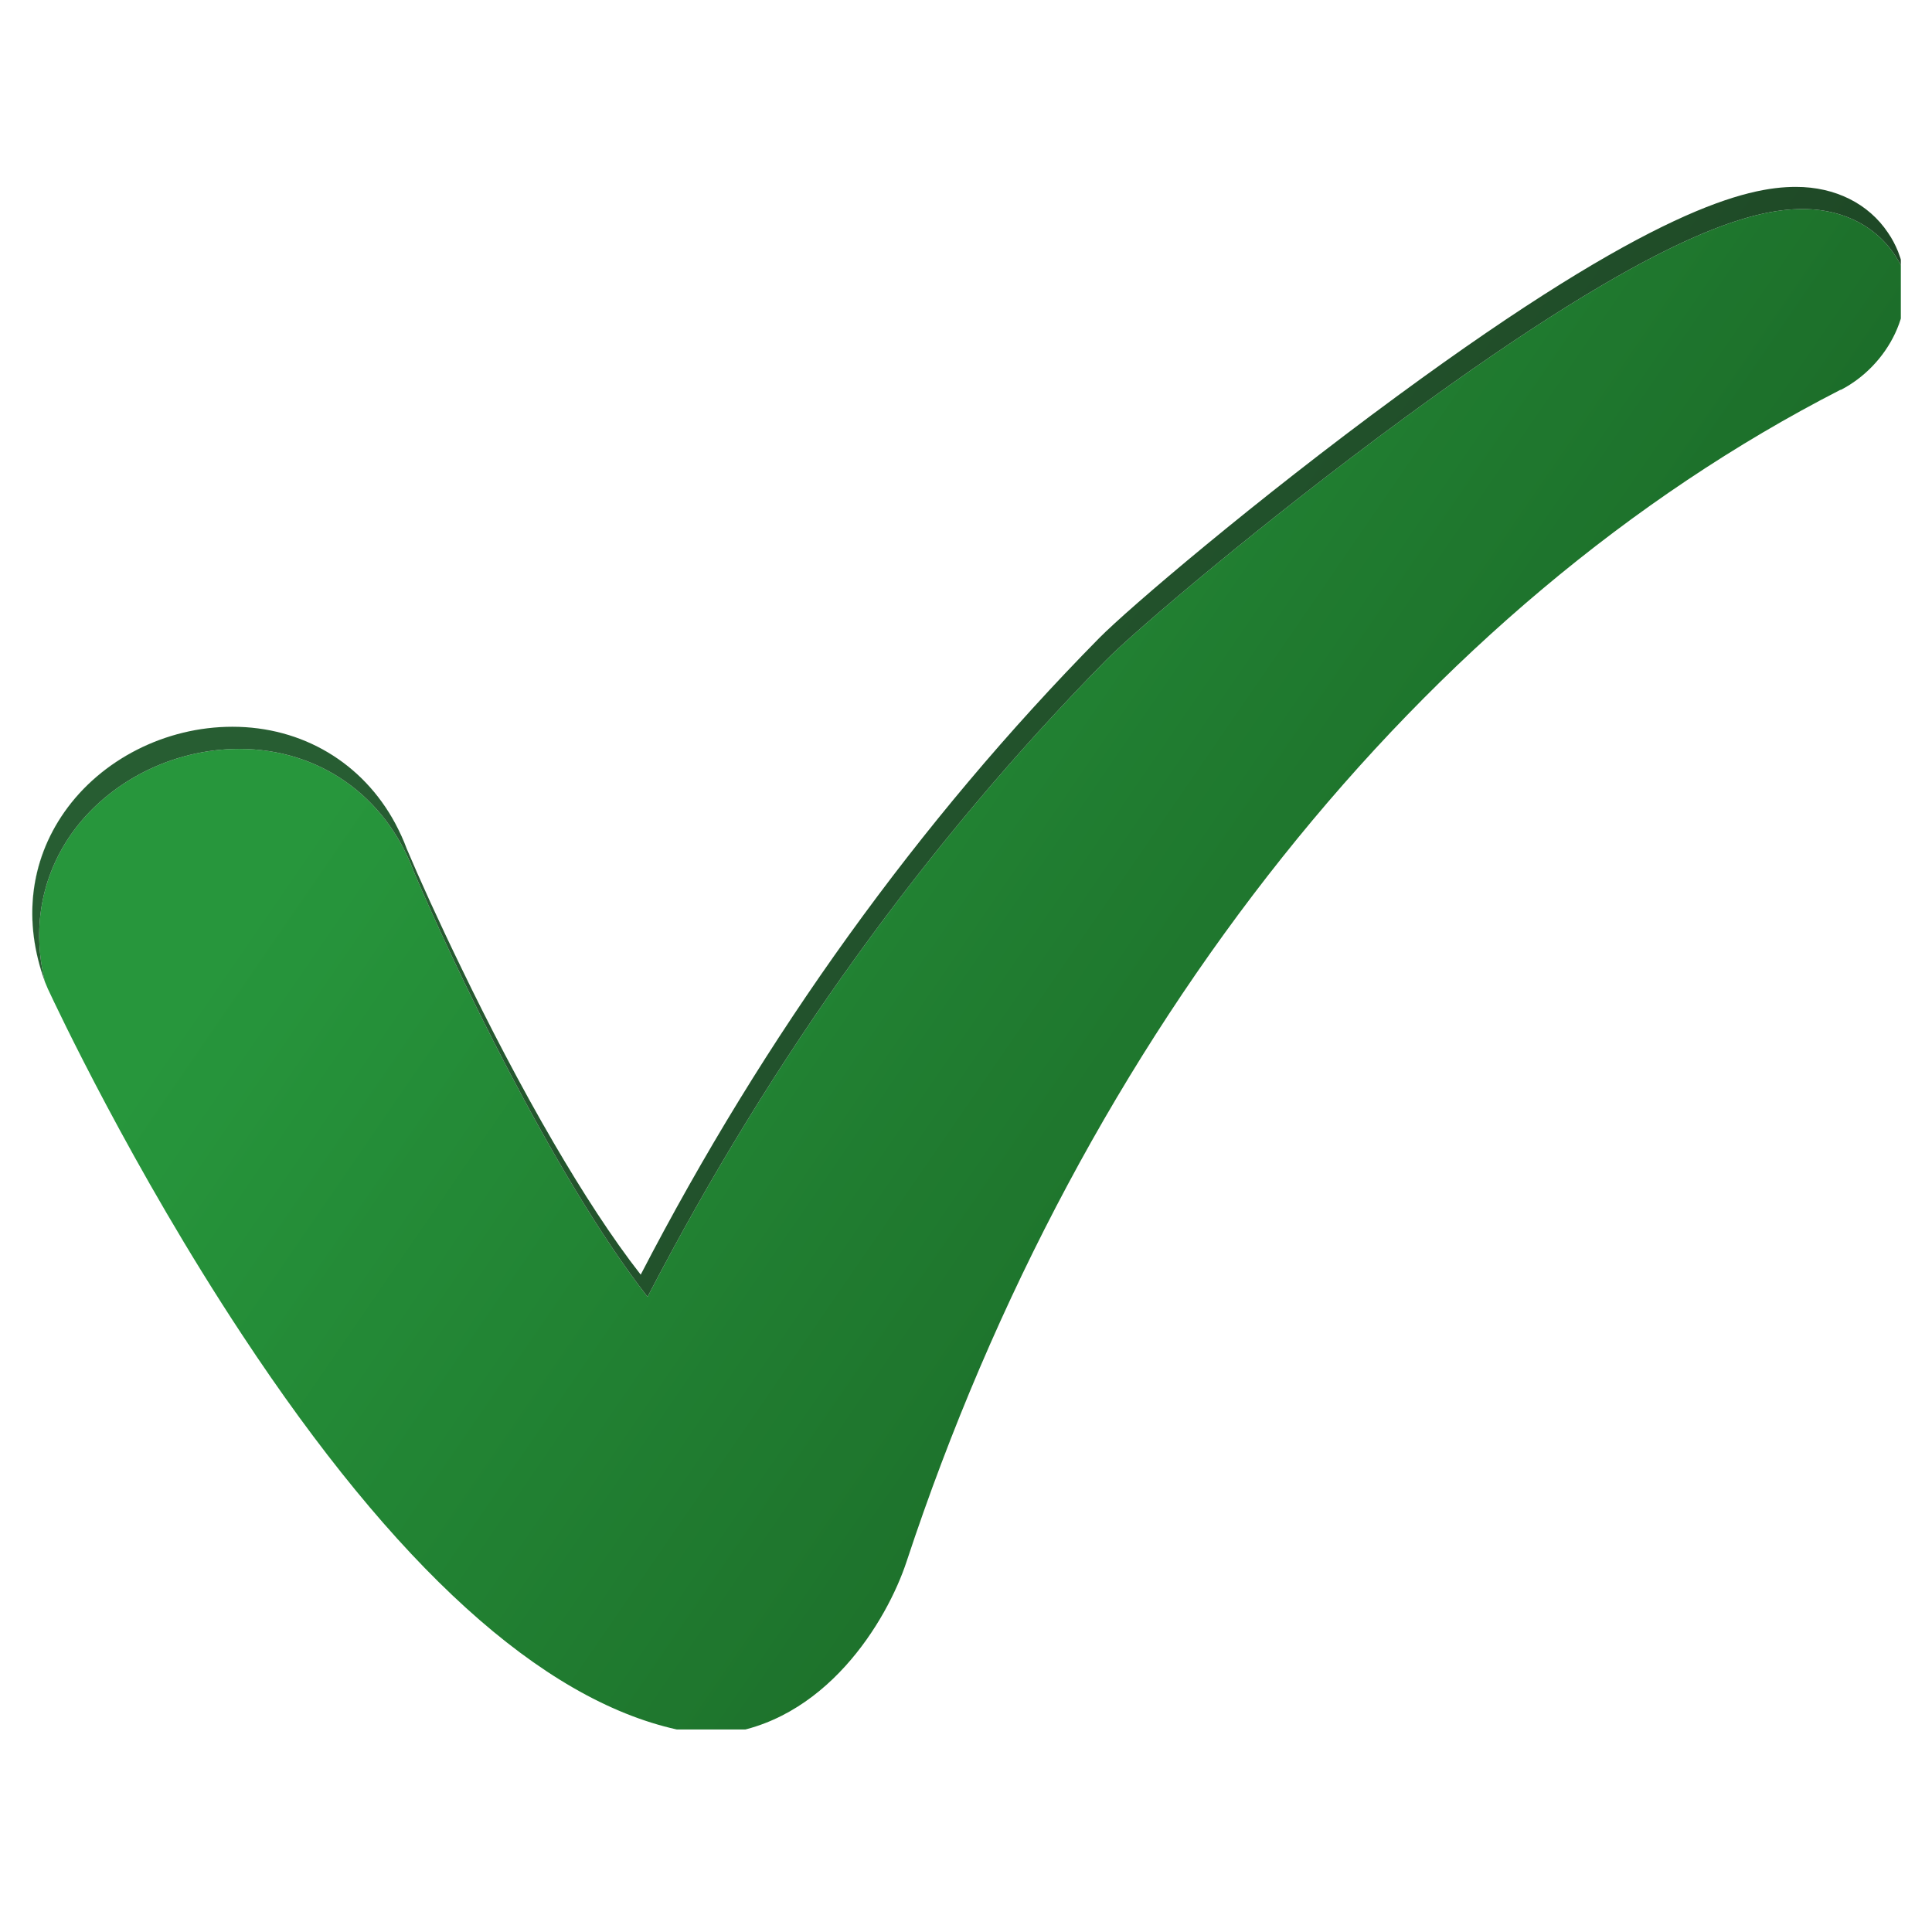 <?xml version="1.0" encoding="UTF-8"?>
<svg xmlns="http://www.w3.org/2000/svg" xmlns:xlink="http://www.w3.org/1999/xlink" width="30pt" height="30pt" viewBox="0 0 30 30" version="1.2">
<defs>
<clipPath id="clip1">
  <path d="M 0.5 2.902 L 29.516 2.902 L 29.516 26.855 L 0.5 26.855 Z M 0.5 2.902 "/>
</clipPath>
<clipPath id="clip2">
  <path d="M 11.023 26.934 C 10.926 26.934 10.832 26.922 10.738 26.902 L 10.508 26.855 C 8.402 26.387 6.133 24.328 3.762 20.73 C 2.047 18.133 0.871 15.629 0.742 15.352 C 0.727 15.312 0.711 15.281 0.699 15.25 C 0.355 14.312 0.461 13.375 1 12.609 C 1.57 11.793 2.57 11.285 3.609 11.285 C 4.699 11.285 5.633 11.848 6.137 12.785 C 5.633 11.848 4.699 11.285 3.609 11.285 C 2.57 11.285 1.574 11.793 1 12.609 C 0.465 13.375 0.355 14.312 0.699 15.246 C 0.496 14.43 0.637 13.625 1.105 12.953 C 1.68 12.137 2.68 11.629 3.715 11.629 C 4.953 11.629 5.984 12.355 6.422 13.527 C 6.992 14.875 8.582 18.246 10.055 20.137 C 11.984 16.418 14.375 13.098 17.172 10.254 C 17.621 9.797 19.609 8.102 21.809 6.488 C 25.766 3.582 27.234 3.246 27.992 3.246 C 28.715 3.246 29.297 3.605 29.559 4.211 C 29.543 4.113 29.516 4.02 29.48 3.926 C 29.82 4.793 29.297 5.684 28.59 6.051 L 28.574 6.055 C 22.082 9.383 16.797 16.016 14.078 24.246 C 13.773 25.172 12.809 26.773 11.148 26.93 C 11.109 26.934 11.066 26.934 11.023 26.934 M 9.949 19.793 C 11.875 16.074 14.266 12.754 17.066 9.91 C 17.516 9.453 19.504 7.758 21.703 6.145 C 25.66 3.238 27.125 2.902 27.887 2.902 C 28.5 2.902 29.016 3.164 29.316 3.613 C 29.016 3.164 28.5 2.902 27.887 2.902 C 27.125 2.902 25.66 3.238 21.703 6.145 C 19.504 7.758 17.516 9.453 17.066 9.91 C 14.266 12.754 11.875 16.074 9.949 19.793 M 8.605 17.758 C 8.602 17.754 8.602 17.75 8.598 17.746 C 8.602 17.75 8.602 17.754 8.605 17.758 M 8.598 17.746 C 8.074 16.848 7.582 15.895 7.176 15.055 C 7.582 15.895 8.074 16.848 8.598 17.746 "/>
</clipPath>
<clipPath id="clip3">
  <path d="M 11.023 26.934 C 10.926 26.934 10.832 26.922 10.738 26.902 L 10.508 26.855 C 8.402 26.387 6.133 24.328 3.762 20.73 C 2.047 18.133 0.871 15.629 0.742 15.352 C 0.727 15.312 0.711 15.281 0.699 15.25 C 0.355 14.312 0.461 13.375 1 12.609 C 1.57 11.793 2.57 11.285 3.609 11.285 C 4.699 11.285 5.633 11.848 6.137 12.785 C 5.633 11.848 4.699 11.285 3.609 11.285 C 2.57 11.285 1.574 11.793 1 12.609 C 0.465 13.375 0.355 14.312 0.699 15.246 C 0.496 14.43 0.637 13.625 1.105 12.953 C 1.68 12.137 2.68 11.629 3.715 11.629 C 4.953 11.629 5.984 12.355 6.422 13.527 C 6.992 14.875 8.582 18.246 10.055 20.137 C 11.984 16.418 14.375 13.098 17.172 10.254 C 17.621 9.797 19.609 8.102 21.809 6.488 C 25.766 3.582 27.234 3.246 27.992 3.246 C 28.715 3.246 29.297 3.605 29.559 4.211 C 29.543 4.113 29.516 4.02 29.48 3.926 C 29.82 4.793 29.297 5.684 28.59 6.051 L 28.574 6.055 C 22.082 9.383 16.797 16.016 14.078 24.246 C 13.773 25.172 12.809 26.773 11.148 26.93 C 11.109 26.934 11.066 26.934 11.023 26.934 M 9.949 19.793 C 11.875 16.074 14.266 12.754 17.066 9.91 C 17.516 9.453 19.504 7.758 21.703 6.145 C 25.66 3.238 27.125 2.902 27.887 2.902 C 28.5 2.902 29.016 3.164 29.316 3.613 C 29.016 3.164 28.5 2.902 27.887 2.902 C 27.125 2.902 25.66 3.238 21.703 6.145 C 19.504 7.758 17.516 9.453 17.066 9.91 C 14.266 12.754 11.875 16.074 9.949 19.793 M 8.605 17.758 C 8.602 17.754 8.602 17.75 8.598 17.746 C 8.602 17.75 8.602 17.754 8.605 17.758 M 8.598 17.746 C 8.074 16.848 7.582 15.895 7.176 15.055 C 7.582 15.895 8.074 16.848 8.598 17.746 "/>
</clipPath>
<clipPath id="clip4">
  <path d="M 9.781 -10.805 L -10.887 19.246 L 20.395 40.641 L 41.059 10.59 Z M 9.781 -10.805 "/>
</clipPath>
<linearGradient id="linear0" gradientUnits="userSpaceOnUse" x1="-0.465" y1="0" x2="1.401" y2="0" gradientTransform="matrix(16.586,11.345,-11.376,16.54,8.565,7.648)">
<stop offset="0" style="stop-color:rgb(15.3%,58.8%,23.499%);stop-opacity:1;"/>
<stop offset="0.25" style="stop-color:rgb(15.3%,58.8%,23.499%);stop-opacity:1;"/>
<stop offset="0.254" style="stop-color:rgb(15.298%,58.6%,23.499%);stop-opacity:1;"/>
<stop offset="0.258" style="stop-color:rgb(15.298%,58.4%,23.499%);stop-opacity:1;"/>
<stop offset="0.262" style="stop-color:rgb(15.099%,58.212%,23.299%);stop-opacity:1;"/>
<stop offset="0.266" style="stop-color:rgb(14.899%,58.026%,23.099%);stop-opacity:1;"/>
<stop offset="0.273" style="stop-color:rgb(14.899%,57.99%,23.099%);stop-opacity:1;"/>
<stop offset="0.281" style="stop-color:rgb(14.899%,57.776%,23.088%);stop-opacity:1;"/>
<stop offset="0.289" style="stop-color:rgb(14.899%,57.451%,22.888%);stop-opacity:1;"/>
<stop offset="0.297" style="stop-color:rgb(14.899%,57.118%,22.699%);stop-opacity:1;"/>
<stop offset="0.301" style="stop-color:rgb(14.699%,56.915%,22.572%);stop-opacity:1;"/>
<stop offset="0.305" style="stop-color:rgb(14.499%,56.898%,22.446%);stop-opacity:1;"/>
<stop offset="0.309" style="stop-color:rgb(14.499%,56.699%,22.423%);stop-opacity:1;"/>
<stop offset="0.312" style="stop-color:rgb(14.499%,56.499%,22.4%);stop-opacity:1;"/>
<stop offset="0.32" style="stop-color:rgb(14.499%,56.306%,22.4%);stop-opacity:1;"/>
<stop offset="0.328" style="stop-color:rgb(14.499%,55.927%,22.22%);stop-opacity:1;"/>
<stop offset="0.336" style="stop-color:rgb(14.499%,55.719%,22.02%);stop-opacity:1;"/>
<stop offset="0.34" style="stop-color:rgb(14.299%,55.499%,21.999%);stop-opacity:1;"/>
<stop offset="0.344" style="stop-color:rgb(14.099%,55.299%,21.999%);stop-opacity:1;"/>
<stop offset="0.352" style="stop-color:rgb(14.099%,55.161%,21.86%);stop-opacity:1;"/>
<stop offset="0.355" style="stop-color:rgb(14.099%,54.785%,21.66%);stop-opacity:1;"/>
<stop offset="0.359" style="stop-color:rgb(14.099%,54.549%,21.599%);stop-opacity:1;"/>
<stop offset="0.367" style="stop-color:rgb(14.099%,54.524%,21.599%);stop-opacity:1;"/>
<stop offset="0.371" style="stop-color:rgb(14.099%,54.298%,21.451%);stop-opacity:1;"/>
<stop offset="0.375" style="stop-color:rgb(14.099%,54.099%,21.303%);stop-opacity:1;"/>
<stop offset="0.379" style="stop-color:rgb(13.899%,53.899%,21.251%);stop-opacity:1;"/>
<stop offset="0.383" style="stop-color:rgb(13.699%,53.699%,21.199%);stop-opacity:1;"/>
<stop offset="0.391" style="stop-color:rgb(13.699%,53.577%,21.199%);stop-opacity:1;"/>
<stop offset="0.398" style="stop-color:rgb(13.699%,53.377%,21.056%);stop-opacity:1;"/>
<stop offset="0.402" style="stop-color:rgb(13.699%,53.099%,20.856%);stop-opacity:1;"/>
<stop offset="0.406" style="stop-color:rgb(13.699%,52.899%,20.799%);stop-opacity:1;"/>
<stop offset="0.41" style="stop-color:rgb(13.699%,52.699%,20.799%);stop-opacity:1;"/>
<stop offset="0.414" style="stop-color:rgb(13.699%,52.499%,20.799%);stop-opacity:1;"/>
<stop offset="0.418" style="stop-color:rgb(13.499%,52.411%,20.682%);stop-opacity:1;"/>
<stop offset="0.422" style="stop-color:rgb(13.3%,52.324%,20.564%);stop-opacity:1;"/>
<stop offset="0.43" style="stop-color:rgb(13.3%,52.261%,20.482%);stop-opacity:1;"/>
<stop offset="0.434" style="stop-color:rgb(13.3%,51.999%,20.399%);stop-opacity:1;"/>
<stop offset="0.438" style="stop-color:rgb(13.3%,51.799%,20.399%);stop-opacity:1;"/>
<stop offset="0.441" style="stop-color:rgb(13.3%,51.599%,20.2%);stop-opacity:1;"/>
<stop offset="0.445" style="stop-color:rgb(13.3%,51.399%,20%);stop-opacity:1;"/>
<stop offset="0.453" style="stop-color:rgb(13.3%,51.285%,20%);stop-opacity:1;"/>
<stop offset="0.457" style="stop-color:rgb(13.1%,51.085%,20%);stop-opacity:1;"/>
<stop offset="0.461" style="stop-color:rgb(12.9%,50.999%,20%);stop-opacity:1;"/>
<stop offset="0.465" style="stop-color:rgb(12.9%,50.8%,19.8%);stop-opacity:1;"/>
<stop offset="0.469" style="stop-color:rgb(12.9%,50.6%,19.6%);stop-opacity:1;"/>
<stop offset="0.473" style="stop-color:rgb(12.9%,50.4%,19.6%);stop-opacity:1;"/>
<stop offset="0.477" style="stop-color:rgb(12.9%,50.2%,19.6%);stop-opacity:1;"/>
<stop offset="0.484" style="stop-color:rgb(12.9%,50.09%,19.6%);stop-opacity:1;"/>
<stop offset="0.488" style="stop-color:rgb(12.9%,49.889%,19.398%);stop-opacity:1;"/>
<stop offset="0.492" style="stop-color:rgb(12.9%,49.799%,19.199%);stop-opacity:1;"/>
<stop offset="0.496" style="stop-color:rgb(12.816%,49.599%,19.199%);stop-opacity:1;"/>
<stop offset="0.5" style="stop-color:rgb(12.733%,49.399%,19.199%);stop-opacity:1;"/>
<stop offset="0.504" style="stop-color:rgb(12.616%,49.199%,19.199%);stop-opacity:1;"/>
<stop offset="0.508" style="stop-color:rgb(12.5%,48.999%,19.199%);stop-opacity:1;"/>
<stop offset="0.512" style="stop-color:rgb(12.5%,48.943%,18.999%);stop-opacity:1;"/>
<stop offset="0.516" style="stop-color:rgb(12.5%,48.888%,18.799%);stop-opacity:1;"/>
<stop offset="0.52" style="stop-color:rgb(12.5%,48.686%,18.799%);stop-opacity:1;"/>
<stop offset="0.523" style="stop-color:rgb(12.5%,48.486%,18.799%);stop-opacity:1;"/>
<stop offset="0.531" style="stop-color:rgb(12.5%,48.343%,18.799%);stop-opacity:1;"/>
<stop offset="0.535" style="stop-color:rgb(12.45%,48%,18.599%);stop-opacity:1;"/>
<stop offset="0.539" style="stop-color:rgb(12.401%,47.8%,18.399%);stop-opacity:1;"/>
<stop offset="0.547" style="stop-color:rgb(12.3%,47.76%,18.399%);stop-opacity:1;"/>
<stop offset="0.555" style="stop-color:rgb(12.199%,47.572%,18.399%);stop-opacity:1;"/>
<stop offset="0.559" style="stop-color:rgb(12.199%,47.261%,18.199%);stop-opacity:1;"/>
<stop offset="0.562" style="stop-color:rgb(12.199%,47.099%,17.999%);stop-opacity:1;"/>
<stop offset="0.566" style="stop-color:rgb(12.199%,46.899%,17.999%);stop-opacity:1;"/>
<stop offset="0.57" style="stop-color:rgb(12.199%,46.7%,17.999%);stop-opacity:1;"/>
<stop offset="0.578" style="stop-color:rgb(12.151%,46.651%,17.95%);stop-opacity:1;"/>
<stop offset="0.586" style="stop-color:rgb(11.951%,46.417%,17.751%);stop-opacity:1;"/>
<stop offset="0.594" style="stop-color:rgb(11.8%,46.065%,17.599%);stop-opacity:1;"/>
<stop offset="0.598" style="stop-color:rgb(11.8%,45.699%,17.593%);stop-opacity:1;"/>
<stop offset="0.602" style="stop-color:rgb(11.8%,45.499%,17.589%);stop-opacity:1;"/>
<stop offset="0.609" style="stop-color:rgb(11.8%,45.454%,17.444%);stop-opacity:1;"/>
<stop offset="0.617" style="stop-color:rgb(11.769%,45.224%,17.299%);stop-opacity:1;"/>
<stop offset="0.625" style="stop-color:rgb(11.569%,44.868%,17.282%);stop-opacity:1;"/>
<stop offset="0.629" style="stop-color:rgb(11.4%,44.499%,17.082%);stop-opacity:1;"/>
<stop offset="0.633" style="stop-color:rgb(11.4%,44.299%,16.899%);stop-opacity:1;"/>
<stop offset="0.641" style="stop-color:rgb(11.4%,44.299%,16.899%);stop-opacity:1;"/>
<stop offset="0.645" style="stop-color:rgb(11.4%,44.099%,16.899%);stop-opacity:1;"/>
<stop offset="0.648" style="stop-color:rgb(11.4%,43.9%,16.899%);stop-opacity:1;"/>
<stop offset="0.652" style="stop-color:rgb(11.386%,43.7%,16.699%);stop-opacity:1;"/>
<stop offset="0.656" style="stop-color:rgb(11.372%,43.5%,16.499%);stop-opacity:1;"/>
<stop offset="0.66" style="stop-color:rgb(11.185%,43.3%,16.499%);stop-opacity:1;"/>
<stop offset="0.664" style="stop-color:rgb(10.999%,43.1%,16.499%);stop-opacity:1;"/>
<stop offset="0.672" style="stop-color:rgb(10.999%,43.1%,16.499%);stop-opacity:1;"/>
<stop offset="0.676" style="stop-color:rgb(10.999%,42.899%,16.299%);stop-opacity:1;"/>
<stop offset="0.68" style="stop-color:rgb(10.999%,42.699%,16.1%);stop-opacity:1;"/>
<stop offset="0.688" style="stop-color:rgb(10.999%,42.549%,16.1%);stop-opacity:1;"/>
<stop offset="0.695" style="stop-color:rgb(10.999%,42.204%,15.904%);stop-opacity:1;"/>
<stop offset="0.699" style="stop-color:rgb(10.799%,41.823%,15.704%);stop-opacity:1;"/>
<stop offset="0.703" style="stop-color:rgb(10.599%,41.635%,15.7%);stop-opacity:1;"/>
<stop offset="0.711" style="stop-color:rgb(10.599%,41.617%,15.7%);stop-opacity:1;"/>
<stop offset="0.715" style="stop-color:rgb(10.599%,41.399%,15.544%);stop-opacity:1;"/>
<stop offset="0.719" style="stop-color:rgb(10.599%,41.199%,15.388%);stop-opacity:1;"/>
<stop offset="0.727" style="stop-color:rgb(10.599%,41.057%,15.344%);stop-opacity:1;"/>
<stop offset="0.73" style="stop-color:rgb(10.599%,40.686%,15.3%);stop-opacity:1;"/>
<stop offset="0.734" style="stop-color:rgb(10.599%,40.457%,15.3%);stop-opacity:1;"/>
<stop offset="0.738" style="stop-color:rgb(10.399%,40.428%,15.134%);stop-opacity:1;"/>
<stop offset="0.742" style="stop-color:rgb(10.199%,40.399%,14.969%);stop-opacity:1;"/>
<stop offset="0.746" style="stop-color:rgb(10.199%,40.199%,14.934%);stop-opacity:1;"/>
<stop offset="0.75" style="stop-color:rgb(10.199%,39.999%,14.899%);stop-opacity:1;"/>
<stop offset="0.758" style="stop-color:rgb(10.199%,39.861%,14.899%);stop-opacity:1;"/>
<stop offset="0.766" style="stop-color:rgb(10.199%,39.537%,14.774%);stop-opacity:1;"/>
<stop offset="0.773" style="stop-color:rgb(10.199%,39.275%,14.574%);stop-opacity:1;"/>
<stop offset="0.777" style="stop-color:rgb(10.051%,38.998%,14.499%);stop-opacity:1;"/>
<stop offset="0.781" style="stop-color:rgb(9.904%,38.799%,14.499%);stop-opacity:1;"/>
<stop offset="0.812" style="stop-color:rgb(9.851%,38.799%,14.499%);stop-opacity:1;"/>
<stop offset="0.875" style="stop-color:rgb(9.799%,38.799%,14.499%);stop-opacity:1;"/>
<stop offset="1" style="stop-color:rgb(9.799%,38.799%,14.499%);stop-opacity:1;"/>
</linearGradient>
<clipPath id="clip5">
  <path d="M 6 3 L 29.516 3 L 29.516 20 L 6 20 Z M 6 3 "/>
</clipPath>
<clipPath id="clip6">
  <path d="M 0.5 2.902 L 29.516 2.902 L 29.516 20.195 L 0.5 20.195 Z M 0.5 2.902 "/>
</clipPath>
<clipPath id="clip7">
  <path d="M 10.055 20.137 C 8.582 18.246 6.992 14.875 6.422 13.527 C 5.984 12.355 4.953 11.629 3.715 11.629 C 2.68 11.629 1.68 12.137 1.105 12.953 C 0.637 13.625 0.496 14.43 0.699 15.246 C 0.355 14.312 0.465 13.375 1 12.609 C 1.574 11.793 2.57 11.285 3.609 11.285 C 4.699 11.285 5.633 11.848 6.137 12.785 C 6.203 12.91 6.266 13.043 6.316 13.18 C 6.504 13.625 6.805 14.293 7.176 15.055 C 7.582 15.895 8.074 16.848 8.598 17.746 C 8.602 17.75 8.602 17.754 8.605 17.758 C 9.043 18.508 9.5 19.219 9.949 19.793 C 11.875 16.074 14.266 12.754 17.066 9.91 C 17.516 9.453 19.504 7.758 21.703 6.145 C 25.66 3.238 27.125 2.902 27.887 2.902 C 28.5 2.902 29.016 3.164 29.316 3.613 C 29.379 3.703 29.43 3.801 29.473 3.906 C 29.477 3.914 29.477 3.918 29.48 3.926 C 29.516 4.02 29.543 4.113 29.559 4.211 C 29.297 3.605 28.715 3.246 27.992 3.246 C 27.234 3.246 25.766 3.582 21.809 6.488 C 19.609 8.102 17.621 9.797 17.172 10.254 C 14.375 13.098 11.984 16.418 10.055 20.137 "/>
</clipPath>
<clipPath id="clip8">
  <path d="M 10.055 20.137 C 8.582 18.246 6.992 14.875 6.422 13.527 C 5.984 12.355 4.953 11.629 3.715 11.629 C 2.68 11.629 1.68 12.137 1.105 12.953 C 0.637 13.625 0.496 14.43 0.699 15.246 C 0.355 14.312 0.465 13.375 1 12.609 C 1.574 11.793 2.57 11.285 3.609 11.285 C 4.699 11.285 5.633 11.848 6.137 12.785 C 6.203 12.91 6.266 13.043 6.316 13.18 C 6.504 13.625 6.805 14.293 7.176 15.055 C 7.582 15.895 8.074 16.848 8.598 17.746 C 8.602 17.75 8.602 17.754 8.605 17.758 C 9.043 18.508 9.5 19.219 9.949 19.793 C 11.875 16.074 14.266 12.754 17.066 9.91 C 17.516 9.453 19.504 7.758 21.703 6.145 C 25.66 3.238 27.125 2.902 27.887 2.902 C 28.5 2.902 29.016 3.164 29.316 3.613 C 29.379 3.703 29.43 3.801 29.473 3.906 C 29.477 3.914 29.477 3.918 29.48 3.926 C 29.516 4.02 29.543 4.113 29.559 4.211 C 29.297 3.605 28.715 3.246 27.992 3.246 C 27.234 3.246 25.766 3.582 21.809 6.488 C 19.609 8.102 17.621 9.797 17.172 10.254 C 14.375 13.098 11.984 16.418 10.055 20.137 "/>
</clipPath>
<clipPath id="clip9">
  <path d="M 9.699 -10.684 L -7.707 14.625 L 20.215 33.723 L 37.621 8.418 Z M 9.699 -10.684 "/>
</clipPath>
<linearGradient id="linear1" gradientUnits="userSpaceOnUse" x1="-0.465" y1="0" x2="1.211" y2="0" gradientTransform="matrix(16.586,11.345,-11.376,16.54,8.565,7.648)">
<stop offset="0" style="stop-color:rgb(15.3%,36.499%,19.6%);stop-opacity:1;"/>
<stop offset="0.25" style="stop-color:rgb(15.3%,36.499%,19.6%);stop-opacity:1;"/>
<stop offset="0.281" style="stop-color:rgb(15.3%,36.499%,19.6%);stop-opacity:1;"/>
<stop offset="0.297" style="stop-color:rgb(15.253%,36.452%,19.6%);stop-opacity:1;"/>
<stop offset="0.305" style="stop-color:rgb(15.053%,36.252%,19.559%);stop-opacity:1;"/>
<stop offset="0.312" style="stop-color:rgb(14.899%,36.099%,19.357%);stop-opacity:1;"/>
<stop offset="0.32" style="stop-color:rgb(14.899%,36.044%,19.199%);stop-opacity:1;"/>
<stop offset="0.328" style="stop-color:rgb(14.899%,35.844%,19.199%);stop-opacity:1;"/>
<stop offset="0.336" style="stop-color:rgb(14.899%,35.655%,19.154%);stop-opacity:1;"/>
<stop offset="0.344" style="stop-color:rgb(14.861%,35.455%,18.954%);stop-opacity:1;"/>
<stop offset="0.359" style="stop-color:rgb(14.661%,35.246%,18.799%);stop-opacity:1;"/>
<stop offset="0.375" style="stop-color:rgb(14.499%,35.046%,18.758%);stop-opacity:1;"/>
<stop offset="0.383" style="stop-color:rgb(14.499%,34.863%,18.558%);stop-opacity:1;"/>
<stop offset="0.391" style="stop-color:rgb(14.464%,34.663%,18.399%);stop-opacity:1;"/>
<stop offset="0.398" style="stop-color:rgb(14.264%,34.45%,18.399%);stop-opacity:1;"/>
<stop offset="0.406" style="stop-color:rgb(14.099%,34.25%,18.355%);stop-opacity:1;"/>
<stop offset="0.422" style="stop-color:rgb(14.099%,34.065%,18.155%);stop-opacity:1;"/>
<stop offset="0.438" style="stop-color:rgb(14.099%,33.865%,17.999%);stop-opacity:1;"/>
<stop offset="0.445" style="stop-color:rgb(14.058%,33.658%,17.958%);stop-opacity:1;"/>
<stop offset="0.453" style="stop-color:rgb(13.858%,33.458%,17.758%);stop-opacity:1;"/>
<stop offset="0.461" style="stop-color:rgb(13.699%,33.269%,17.599%);stop-opacity:1;"/>
<stop offset="0.469" style="stop-color:rgb(13.699%,33.069%,17.599%);stop-opacity:1;"/>
<stop offset="0.484" style="stop-color:rgb(13.699%,32.86%,17.448%);stop-opacity:1;"/>
<stop offset="0.492" style="stop-color:rgb(13.666%,32.66%,17.299%);stop-opacity:1;"/>
<stop offset="0.5" style="stop-color:rgb(13.466%,32.478%,17.299%);stop-opacity:1;"/>
<stop offset="0.508" style="stop-color:rgb(13.3%,32.327%,17.276%);stop-opacity:1;"/>
<stop offset="0.516" style="stop-color:rgb(13.3%,32.199%,17.076%);stop-opacity:1;"/>
<stop offset="0.523" style="stop-color:rgb(13.3%,32.162%,16.899%);stop-opacity:1;"/>
<stop offset="0.531" style="stop-color:rgb(13.3%,31.963%,16.899%);stop-opacity:1;"/>
<stop offset="0.539" style="stop-color:rgb(13.274%,31.799%,16.899%);stop-opacity:1;"/>
<stop offset="0.547" style="stop-color:rgb(13.074%,31.779%,16.879%);stop-opacity:1;"/>
<stop offset="0.562" style="stop-color:rgb(12.9%,31.569%,16.679%);stop-opacity:1;"/>
<stop offset="0.578" style="stop-color:rgb(12.9%,31.189%,16.476%);stop-opacity:1;"/>
<stop offset="0.586" style="stop-color:rgb(12.9%,30.981%,16.277%);stop-opacity:1;"/>
<stop offset="0.594" style="stop-color:rgb(12.888%,30.782%,16.1%);stop-opacity:1;"/>
<stop offset="0.609" style="stop-color:rgb(12.688%,30.574%,16.1%);stop-opacity:1;"/>
<stop offset="0.617" style="stop-color:rgb(12.5%,30.373%,16.08%);stop-opacity:1;"/>
<stop offset="0.625" style="stop-color:rgb(12.5%,30.185%,15.88%);stop-opacity:1;"/>
<stop offset="0.641" style="stop-color:rgb(12.497%,29.985%,15.7%);stop-opacity:1;"/>
<stop offset="0.648" style="stop-color:rgb(12.346%,29.776%,15.677%);stop-opacity:1;"/>
<stop offset="0.656" style="stop-color:rgb(12.199%,29.576%,15.477%);stop-opacity:1;"/>
<stop offset="0.664" style="stop-color:rgb(12.199%,29.387%,15.3%);stop-opacity:1;"/>
<stop offset="0.672" style="stop-color:rgb(12.199%,29.187%,15.3%);stop-opacity:1;"/>
<stop offset="0.688" style="stop-color:rgb(12.199%,28.999%,15.105%);stop-opacity:1;"/>
<stop offset="0.691" style="stop-color:rgb(12%,28.799%,14.903%);stop-opacity:1;"/>
<stop offset="0.695" style="stop-color:rgb(11.8%,28.6%,14.899%);stop-opacity:1;"/>
<stop offset="0.703" style="stop-color:rgb(11.8%,28.6%,14.899%);stop-opacity:1;"/>
<stop offset="0.711" style="stop-color:rgb(11.8%,28.595%,14.899%);stop-opacity:1;"/>
<stop offset="0.719" style="stop-color:rgb(11.8%,28.397%,14.899%);stop-opacity:1;"/>
<stop offset="0.727" style="stop-color:rgb(11.8%,28.201%,14.706%);stop-opacity:1;"/>
<stop offset="0.73" style="stop-color:rgb(11.787%,28%,14.507%);stop-opacity:1;"/>
<stop offset="0.734" style="stop-color:rgb(11.775%,27.8%,14.499%);stop-opacity:1;"/>
<stop offset="0.75" style="stop-color:rgb(11.588%,27.798%,14.497%);stop-opacity:1;"/>
<stop offset="0.758" style="stop-color:rgb(11.4%,27.652%,14.302%);stop-opacity:1;"/>
<stop offset="0.766" style="stop-color:rgb(11.4%,27.502%,14.104%);stop-opacity:1;"/>
<stop offset="0.773" style="stop-color:rgb(11.4%,27.49%,14.099%);stop-opacity:1;"/>
<stop offset="0.781" style="stop-color:rgb(11.4%,27.29%,14.099%);stop-opacity:1;"/>
<stop offset="0.797" style="stop-color:rgb(11.206%,26.906%,13.905%);stop-opacity:1;"/>
<stop offset="0.812" style="stop-color:rgb(11.006%,26.706%,13.705%);stop-opacity:1;"/>
<stop offset="0.816" style="stop-color:rgb(10.999%,26.498%,13.698%);stop-opacity:1;"/>
<stop offset="0.82" style="stop-color:rgb(10.999%,26.299%,13.696%);stop-opacity:1;"/>
<stop offset="0.828" style="stop-color:rgb(10.999%,26.299%,13.501%);stop-opacity:1;"/>
<stop offset="0.844" style="stop-color:rgb(10.814%,26.114%,13.303%);stop-opacity:1;"/>
<stop offset="0.852" style="stop-color:rgb(10.614%,25.914%,13.3%);stop-opacity:1;"/>
<stop offset="0.855" style="stop-color:rgb(10.599%,25.7%,13.101%);stop-opacity:1;"/>
<stop offset="0.859" style="stop-color:rgb(10.599%,25.502%,12.903%);stop-opacity:1;"/>
<stop offset="0.875" style="stop-color:rgb(10.599%,25.5%,12.901%);stop-opacity:1;"/>
<stop offset="0.938" style="stop-color:rgb(10.599%,25.4%,12.9%);stop-opacity:1;"/>
<stop offset="1" style="stop-color:rgb(10.599%,25.201%,12.9%);stop-opacity:1;"/>
</linearGradient>
</defs>
<g id="surface1">
<g clip-path="url(#clip1)" clip-rule="nonzero">
<g clip-path="url(#clip2)" clip-rule="nonzero">
<g clip-path="url(#clip3)" clip-rule="nonzero">
<g clip-path="url(#clip4)" clip-rule="nonzero">
<path style=" stroke:none;fill-rule:nonzero;fill:url(#linear0);" d="M 9.781 -10.594 L -10.703 19.191 L 20.234 40.352 L 40.719 10.566 Z M 9.781 -10.594 "/>
</g>
</g>
</g>
</g>
<g clip-path="url(#clip5)" clip-rule="nonzero">
<path style=" stroke:none;fill-rule:nonzero;fill:rgb(54.509%,51.759%,51.369%);fill-opacity:1;" d="M 9.949 19.793 C 9.5 19.219 9.043 18.508 8.605 17.758 C 9.043 18.508 9.5 19.219 9.949 19.793 M 7.176 15.055 C 6.805 14.293 6.504 13.625 6.316 13.18 C 6.266 13.043 6.203 12.91 6.137 12.785 C 6.203 12.91 6.266 13.043 6.316 13.18 C 6.504 13.625 6.805 14.293 7.176 15.055 M 29.48 3.926 C 29.477 3.918 29.477 3.914 29.473 3.906 C 29.43 3.801 29.379 3.703 29.316 3.613 C 29.379 3.703 29.43 3.801 29.473 3.906 C 29.477 3.914 29.477 3.918 29.48 3.926 "/>
</g>
<g clip-path="url(#clip6)" clip-rule="nonzero">
<g clip-path="url(#clip7)" clip-rule="nonzero">
<g clip-path="url(#clip8)" clip-rule="nonzero">
<g clip-path="url(#clip9)" clip-rule="nonzero">
<path style=" stroke:none;fill-rule:nonzero;fill:url(#linear1);" d="M 9.781 -10.594 L -7.562 14.625 L 20.234 33.637 L 37.578 8.418 Z M 9.781 -10.594 "/>
</g>
</g>
</g>
</g>
</g>
</svg>
